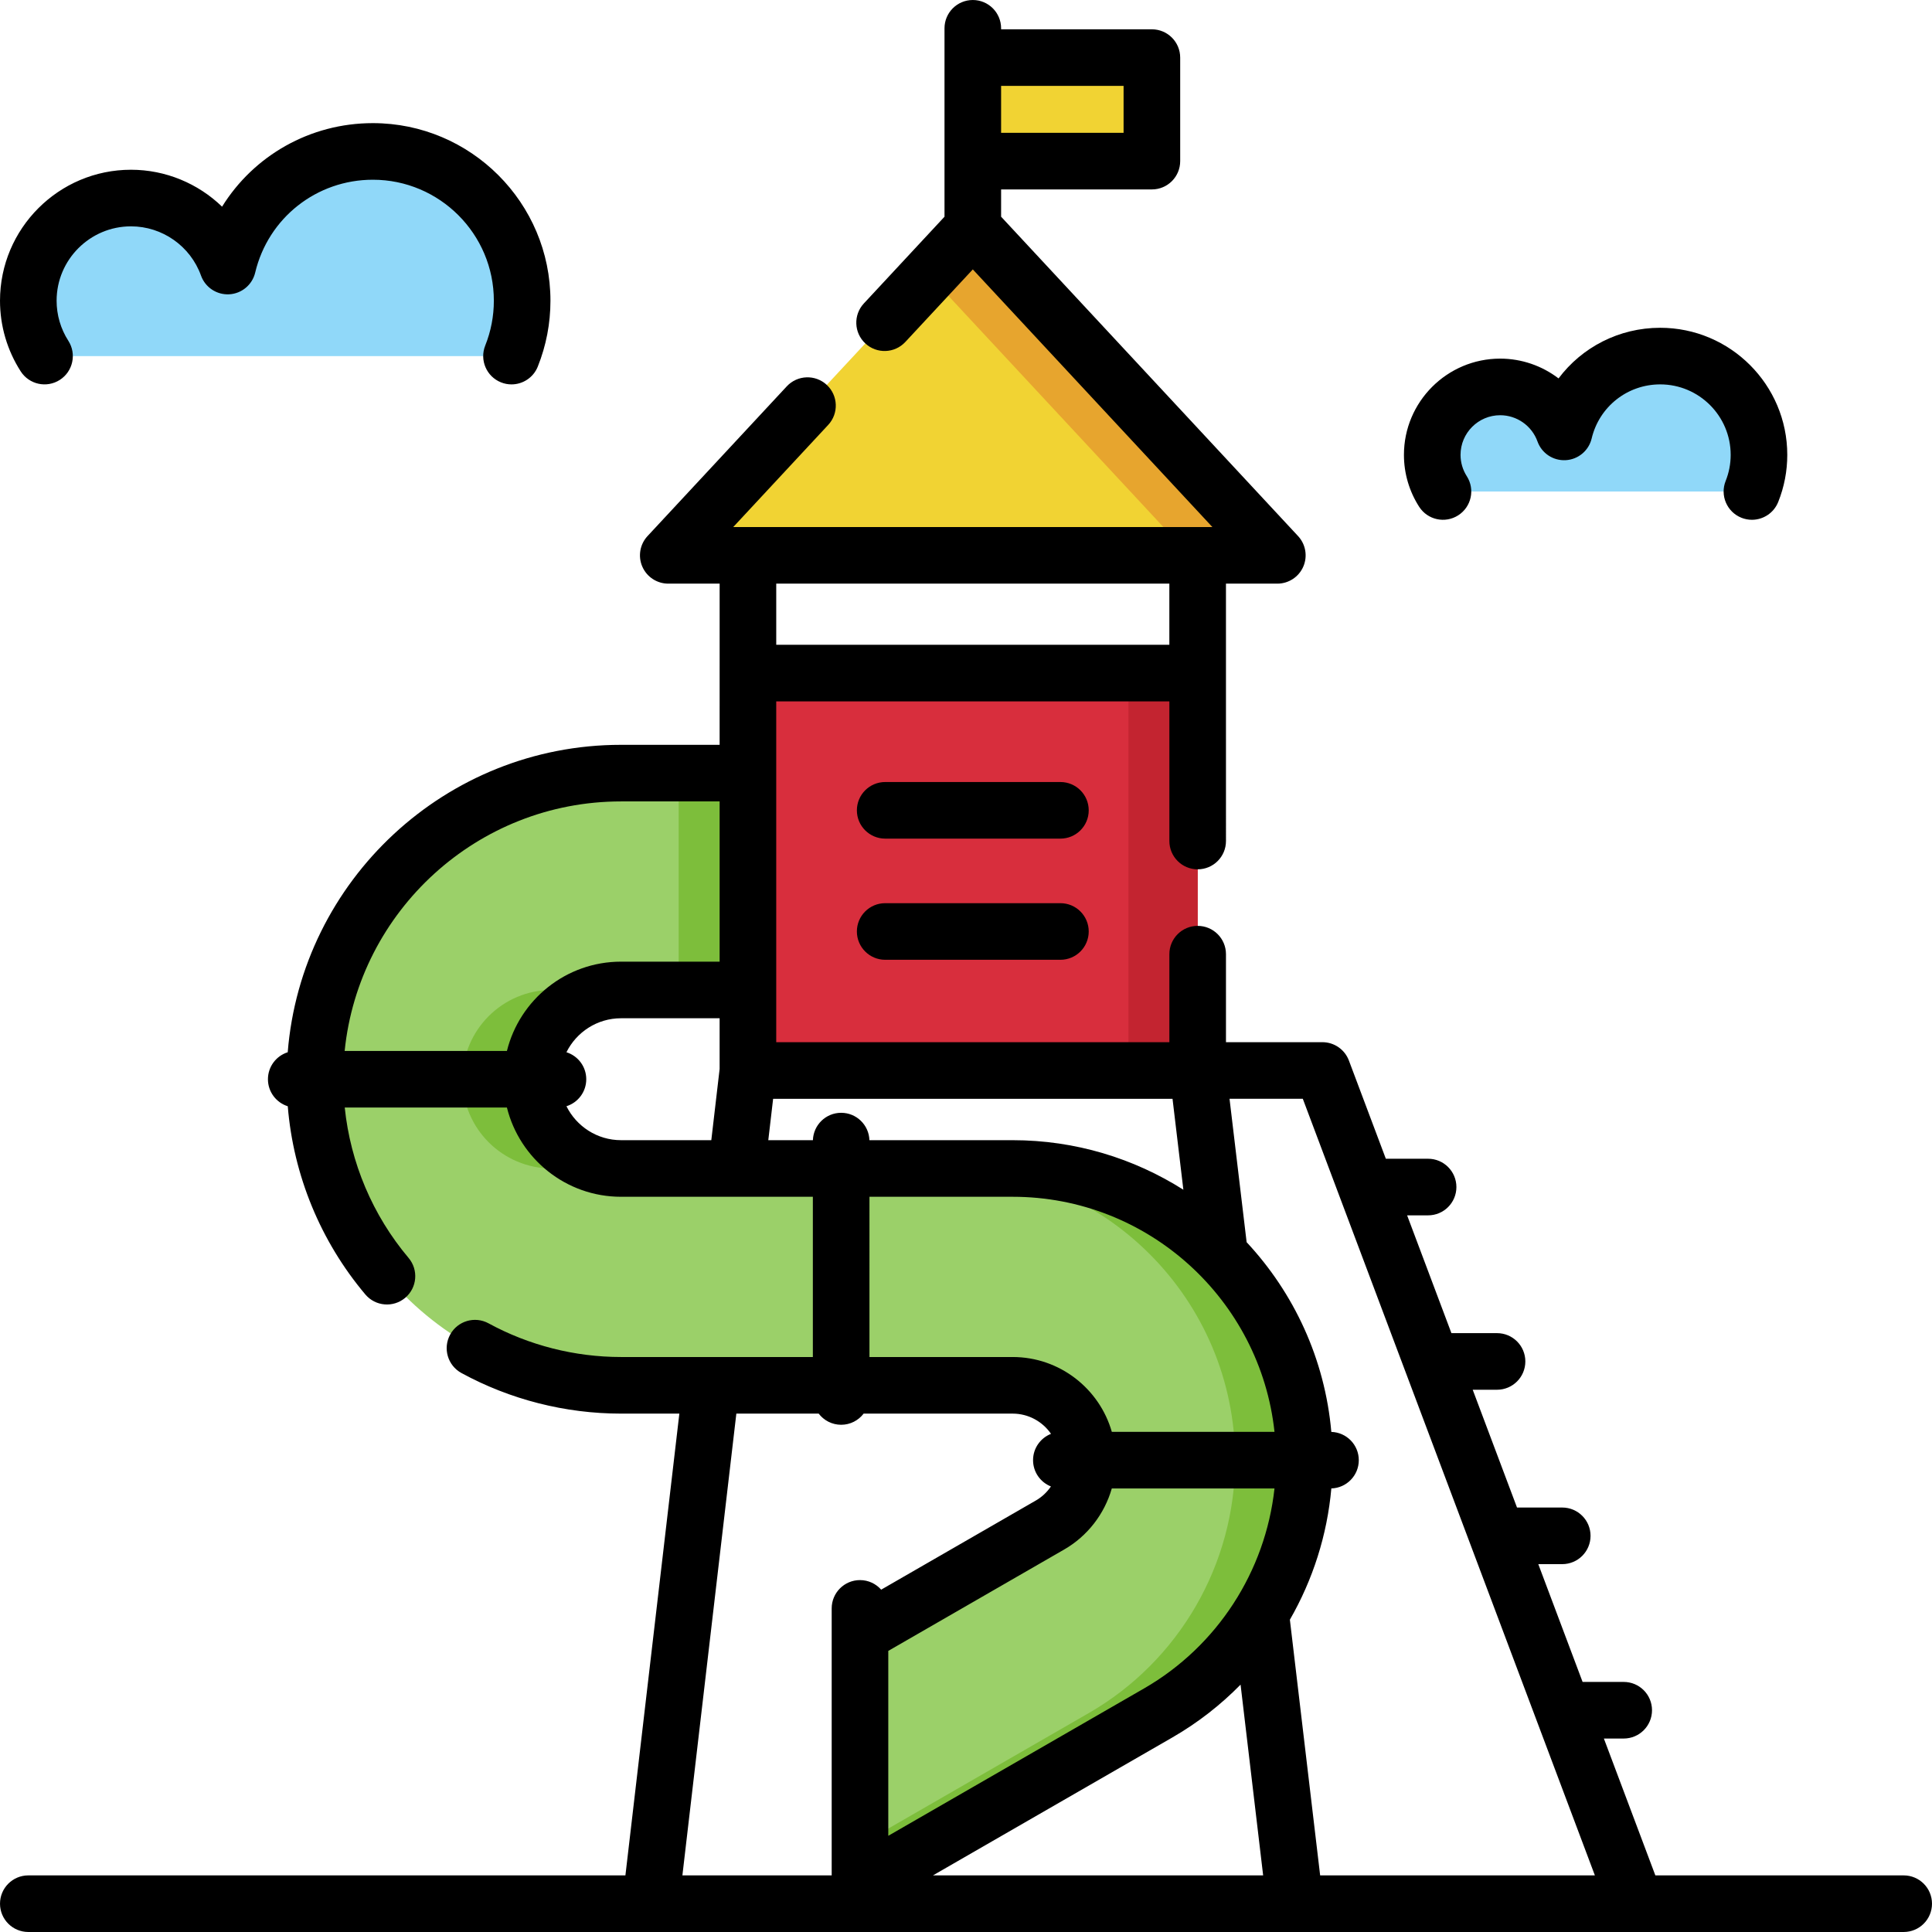 <svg id="Capa_1" enable-background="new 0 0 512.002 512.002" height="512" viewBox="0 0 512.002 512.002" width="512" xmlns="http://www.w3.org/2000/svg"><path d="m198.209 178.376h119.186v105.318h-119.186z" fill="#d82e3d"/><path d="m299.046 178.376h18.349v105.318h-18.349z" fill="#c32430"/><path d="m257.802 60.379-80.704 86.793h161.408z" fill="#f1d333"/><path d="m257.802 60.379-11.61 12.486 69.093 74.307h23.221z" fill="#e7a52e"/><path d="m345.668 386.962c0 27.559-14.839 53.218-38.706 66.978l-79.055 45.546v-66.315l50.357-29.024c6.128-3.524 9.939-10.117 9.939-17.185 0-10.939-8.899-19.838-19.838-19.838h-103.784c-44.734 0-81.124-36.389-81.124-81.114 0-44.734 36.389-81.124 81.124-81.124h33.628v57.465h-33.628c-13.047 0-23.659 10.612-23.659 23.659 0 13.037 10.612 23.649 23.659 23.649h103.783c42.627 0 77.304 34.677 77.304 77.303z" fill="#9bd069"/><g fill="#7dbe3b"><path d="m268.365 309.659h-18.349c42.626 0 77.303 34.677 77.303 77.303 0 27.559-14.839 53.218-38.706 66.978l-60.706 34.975v10.572l79.055-45.546c23.867-13.76 38.706-39.419 38.706-66.978 0-42.627-34.677-77.304-77.303-77.304z"/><path d="m179.86 204.886h18.349v57.465h-18.349z"/><path d="m140.922 286.01c0-13.047 10.612-23.659 23.659-23.659h-18.349c-13.047 0-23.659 10.612-23.659 23.659 0 13.037 10.612 23.649 23.659 23.649h18.349c-13.047 0-23.659-10.612-23.659-23.649z"/></g><path d="m257.802 15.267h47.459v27.435h-47.459z" fill="#f1d333"/><path d="m135.555 94.366c1.814-4.538 2.821-9.485 2.821-14.67 0-21.851-17.714-39.565-39.565-39.565-18.686 0-34.335 12.957-38.48 30.375-3.77-10.506-13.815-18.022-25.618-18.022-15.029 0-27.212 12.183-27.212 27.212 0 5.404 1.582 10.436 4.299 14.67z" fill="#90d8f9"/><path d="m464.28 130.249c1.2-3.002 1.867-6.275 1.867-9.706 0-14.457-11.72-26.177-26.177-26.177-12.363 0-22.716 8.573-25.459 20.096-2.494-6.951-9.14-11.923-16.948-11.923-9.943 0-18.004 8.061-18.004 18.004 0 3.576 1.047 6.905 2.844 9.706z" fill="#90d8f9"/><path d="m504.501 497h-65.814l-13.641-36.27h5.256c4.143 0 7.5-3.357 7.5-7.5s-3.357-7.5-7.5-7.5h-10.897l-11.74-31.217h6.347c4.143 0 7.5-3.357 7.5-7.5s-3.357-7.5-7.5-7.5h-11.988l-11.74-31.216h6.448c4.143 0 7.5-3.357 7.5-7.5s-3.357-7.5-7.5-7.5h-12.089l-11.74-31.217h5.559c4.143 0 7.5-3.357 7.5-7.5s-3.357-7.5-7.5-7.5h-11.201l-9.79-26.03c-1.1-2.924-3.896-4.86-7.02-4.86h-25.556v-23.323c0-4.142-3.357-7.5-7.5-7.5s-7.5 3.358-7.5 7.5v23.325h-104.186v-13.842-57.465-19.01h104.187v37.006c0 4.142 3.357 7.5 7.5 7.5s7.5-3.358 7.5-7.5c-.001-10.1-.003-45.936-.004-68.21h13.615c2.984 0 5.684-1.769 6.876-4.504 1.191-2.736.648-5.917-1.384-8.103l-78.696-84.634v-7.23h39.959c4.143 0 7.5-3.358 7.5-7.5v-27.434c0-4.142-3.357-7.5-7.5-7.5h-39.959v-.266c0-4.142-3.357-7.5-7.5-7.5s-7.5 3.358-7.5 7.5v7.766 27.435 14.729l-21.369 22.98c-2.821 3.034-2.648 7.779.385 10.6 3.035 2.822 7.778 2.647 10.6-.385l17.885-19.233 63.489 68.279h-126.98l25.172-27.071c2.821-3.033 2.648-7.779-.385-10.6-3.034-2.82-7.779-2.648-10.6.386l-36.895 39.678c-2.032 2.185-2.575 5.367-1.384 8.103 1.192 2.735 3.892 4.504 6.876 4.504h13.615c0 3.868.001-14.981-.004 42.715h-26.128c-46.46 0-84.68 35.936-88.334 81.472-3.037.959-5.24 3.797-5.24 7.152 0 3.36 2.209 6.203 5.254 7.157 1.493 18.264 8.651 35.75 20.553 49.87 2.669 3.167 7.401 3.572 10.568.9 3.167-2.669 3.57-7.401.9-10.568-9.547-11.326-15.414-25.259-16.923-39.859h42.981c3.367 13.564 15.645 23.649 30.239 23.649h50.837v42.465h-50.837c-12.256 0-24.397-3.087-35.112-8.928-3.639-1.985-8.193-.641-10.175 2.995-1.982 3.637-.642 8.192 2.995 10.175 12.911 7.038 27.535 10.758 42.292 10.758h15.457l-14.294 122.376h-158.24c-4.143 0-7.5 3.357-7.5 7.5s3.357 7.5 7.5 7.5h425.969c.009 0 .017.002.026.002.015 0 .029-.002.044-.002h70.961c4.143 0 7.5-3.357 7.5-7.5s-3.357-7.5-7.5-7.5zm-206.739-474.234v12.435h-32.459v-12.435zm124.9 474.234h-72.808l-8.021-67.763c6.076-10.558 9.885-22.416 10.99-34.787 4.037-.121 7.273-3.423 7.273-7.489 0-4.068-3.239-7.37-7.278-7.489-1.702-19.344-9.918-36.837-22.446-50.276l-4.533-38.006h19.419zm-187.256-59.496 46.596-26.856c6.224-3.579 10.703-9.448 12.636-16.187h43.116c-2.391 21.961-15.163 41.81-34.536 52.979l-67.812 39.069zm75.302 22.932c6.707-3.867 12.758-8.594 18.057-13.988l5.984 50.552h-87.505zm-80.302-158.277c-.13-4.028-3.428-7.255-7.488-7.255s-7.357 3.227-7.488 7.255h-11.824l1.281-10.966h105.846l2.874 24.096c-13.104-8.301-28.616-13.13-45.243-13.13zm79.486-147.489v16.205h-104.179v-16.205zm-145.311 57.715h26.128v42.465h-26.128c-14.595 0-26.874 10.09-30.24 23.659h-43.003c3.769-37.087 35.179-66.124 73.243-66.124zm-14.464 80.78c3.042-.956 5.249-3.797 5.249-7.155 0-3.359-2.208-6.201-5.251-7.156 2.645-5.326 8.128-9.003 14.466-9.003h26.128v13.439l-2.204 18.87h-23.924c-6.336-.001-11.818-3.675-14.464-8.995zm80.301 23.994h37.946c35.956 0 65.641 27.328 69.395 62.303h-43.111c-3.269-11.438-13.811-19.838-26.284-19.838h-37.946zm-35.278 57.465h21.82c1.37 1.794 3.526 2.957 5.958 2.957s4.588-1.163 5.958-2.957h39.488c4.215 0 7.94 2.128 10.167 5.362-2.784 1.095-4.758 3.802-4.758 6.976 0 3.165 1.963 5.866 4.736 6.967-1.028 1.496-2.368 2.786-3.99 3.719l-40.999 23.631c-1.374-1.553-3.376-2.537-5.613-2.537-4.143 0-7.5 3.357-7.5 7.5v6.929 63.829h-39.564z"/><path d="m281.024 207.245h-46.442c-4.143 0-7.5 3.358-7.5 7.5s3.357 7.5 7.5 7.5h46.442c4.143 0 7.5-3.358 7.5-7.5s-3.358-7.5-7.5-7.5z"/><path d="m281.024 239.354h-46.442c-4.143 0-7.5 3.358-7.5 7.5s3.357 7.5 7.5 7.5h46.442c4.143 0 7.5-3.358 7.5-7.5s-3.358-7.5-7.5-7.5z"/><path d="m15.851 100.677c3.485-2.237 4.498-6.876 2.262-10.362-2.035-3.172-3.111-6.844-3.111-10.62 0-10.87 8.843-19.712 19.713-19.712 8.298 0 15.755 5.246 18.557 13.055 1.121 3.123 4.167 5.133 7.475 4.955 3.313-.184 6.112-2.523 6.881-5.751 3.447-14.492 16.271-24.612 31.183-24.612 17.681 0 32.065 14.384 32.065 32.065 0 4.092-.769 8.092-2.286 11.887-1.537 3.846.335 8.21 4.182 9.748.913.365 1.854.538 2.781.538 2.977 0 5.794-1.785 6.967-4.719 2.227-5.573 3.356-11.445 3.356-17.453 0-25.952-21.113-47.065-47.065-47.065-16.674 0-31.569 8.623-39.959 22.138-6.347-6.131-14.95-9.785-24.138-9.785-19.141 0-34.713 15.572-34.713 34.712 0 6.653 1.897 13.126 5.486 18.72 2.237 3.485 6.878 4.499 10.364 2.261z"/><path d="m386.453 136.561c3.486-2.236 4.499-6.876 2.263-10.362-1.083-1.689-1.656-3.646-1.656-5.657 0-5.792 4.712-10.504 10.504-10.504 4.422 0 8.396 2.795 9.889 6.957 1.122 3.124 4.137 5.136 7.476 4.955 3.313-.184 6.112-2.523 6.88-5.752 2.009-8.439 9.478-14.333 18.163-14.333 10.299 0 18.677 8.378 18.677 18.677 0 2.383-.448 4.712-1.331 6.922-1.538 3.846.334 8.21 4.18 9.748.913.365 1.855.538 2.782.538 2.977 0 5.794-1.785 6.966-4.718 1.595-3.989 2.403-8.191 2.403-12.49 0-18.569-15.107-33.677-33.677-33.677-10.901 0-20.74 5.152-26.937 13.417-4.353-3.321-9.758-5.244-15.471-5.244-14.063 0-25.504 11.441-25.504 25.504 0 4.888 1.394 9.645 4.031 13.755 2.235 3.488 6.874 4.499 10.362 2.264z"/></svg>